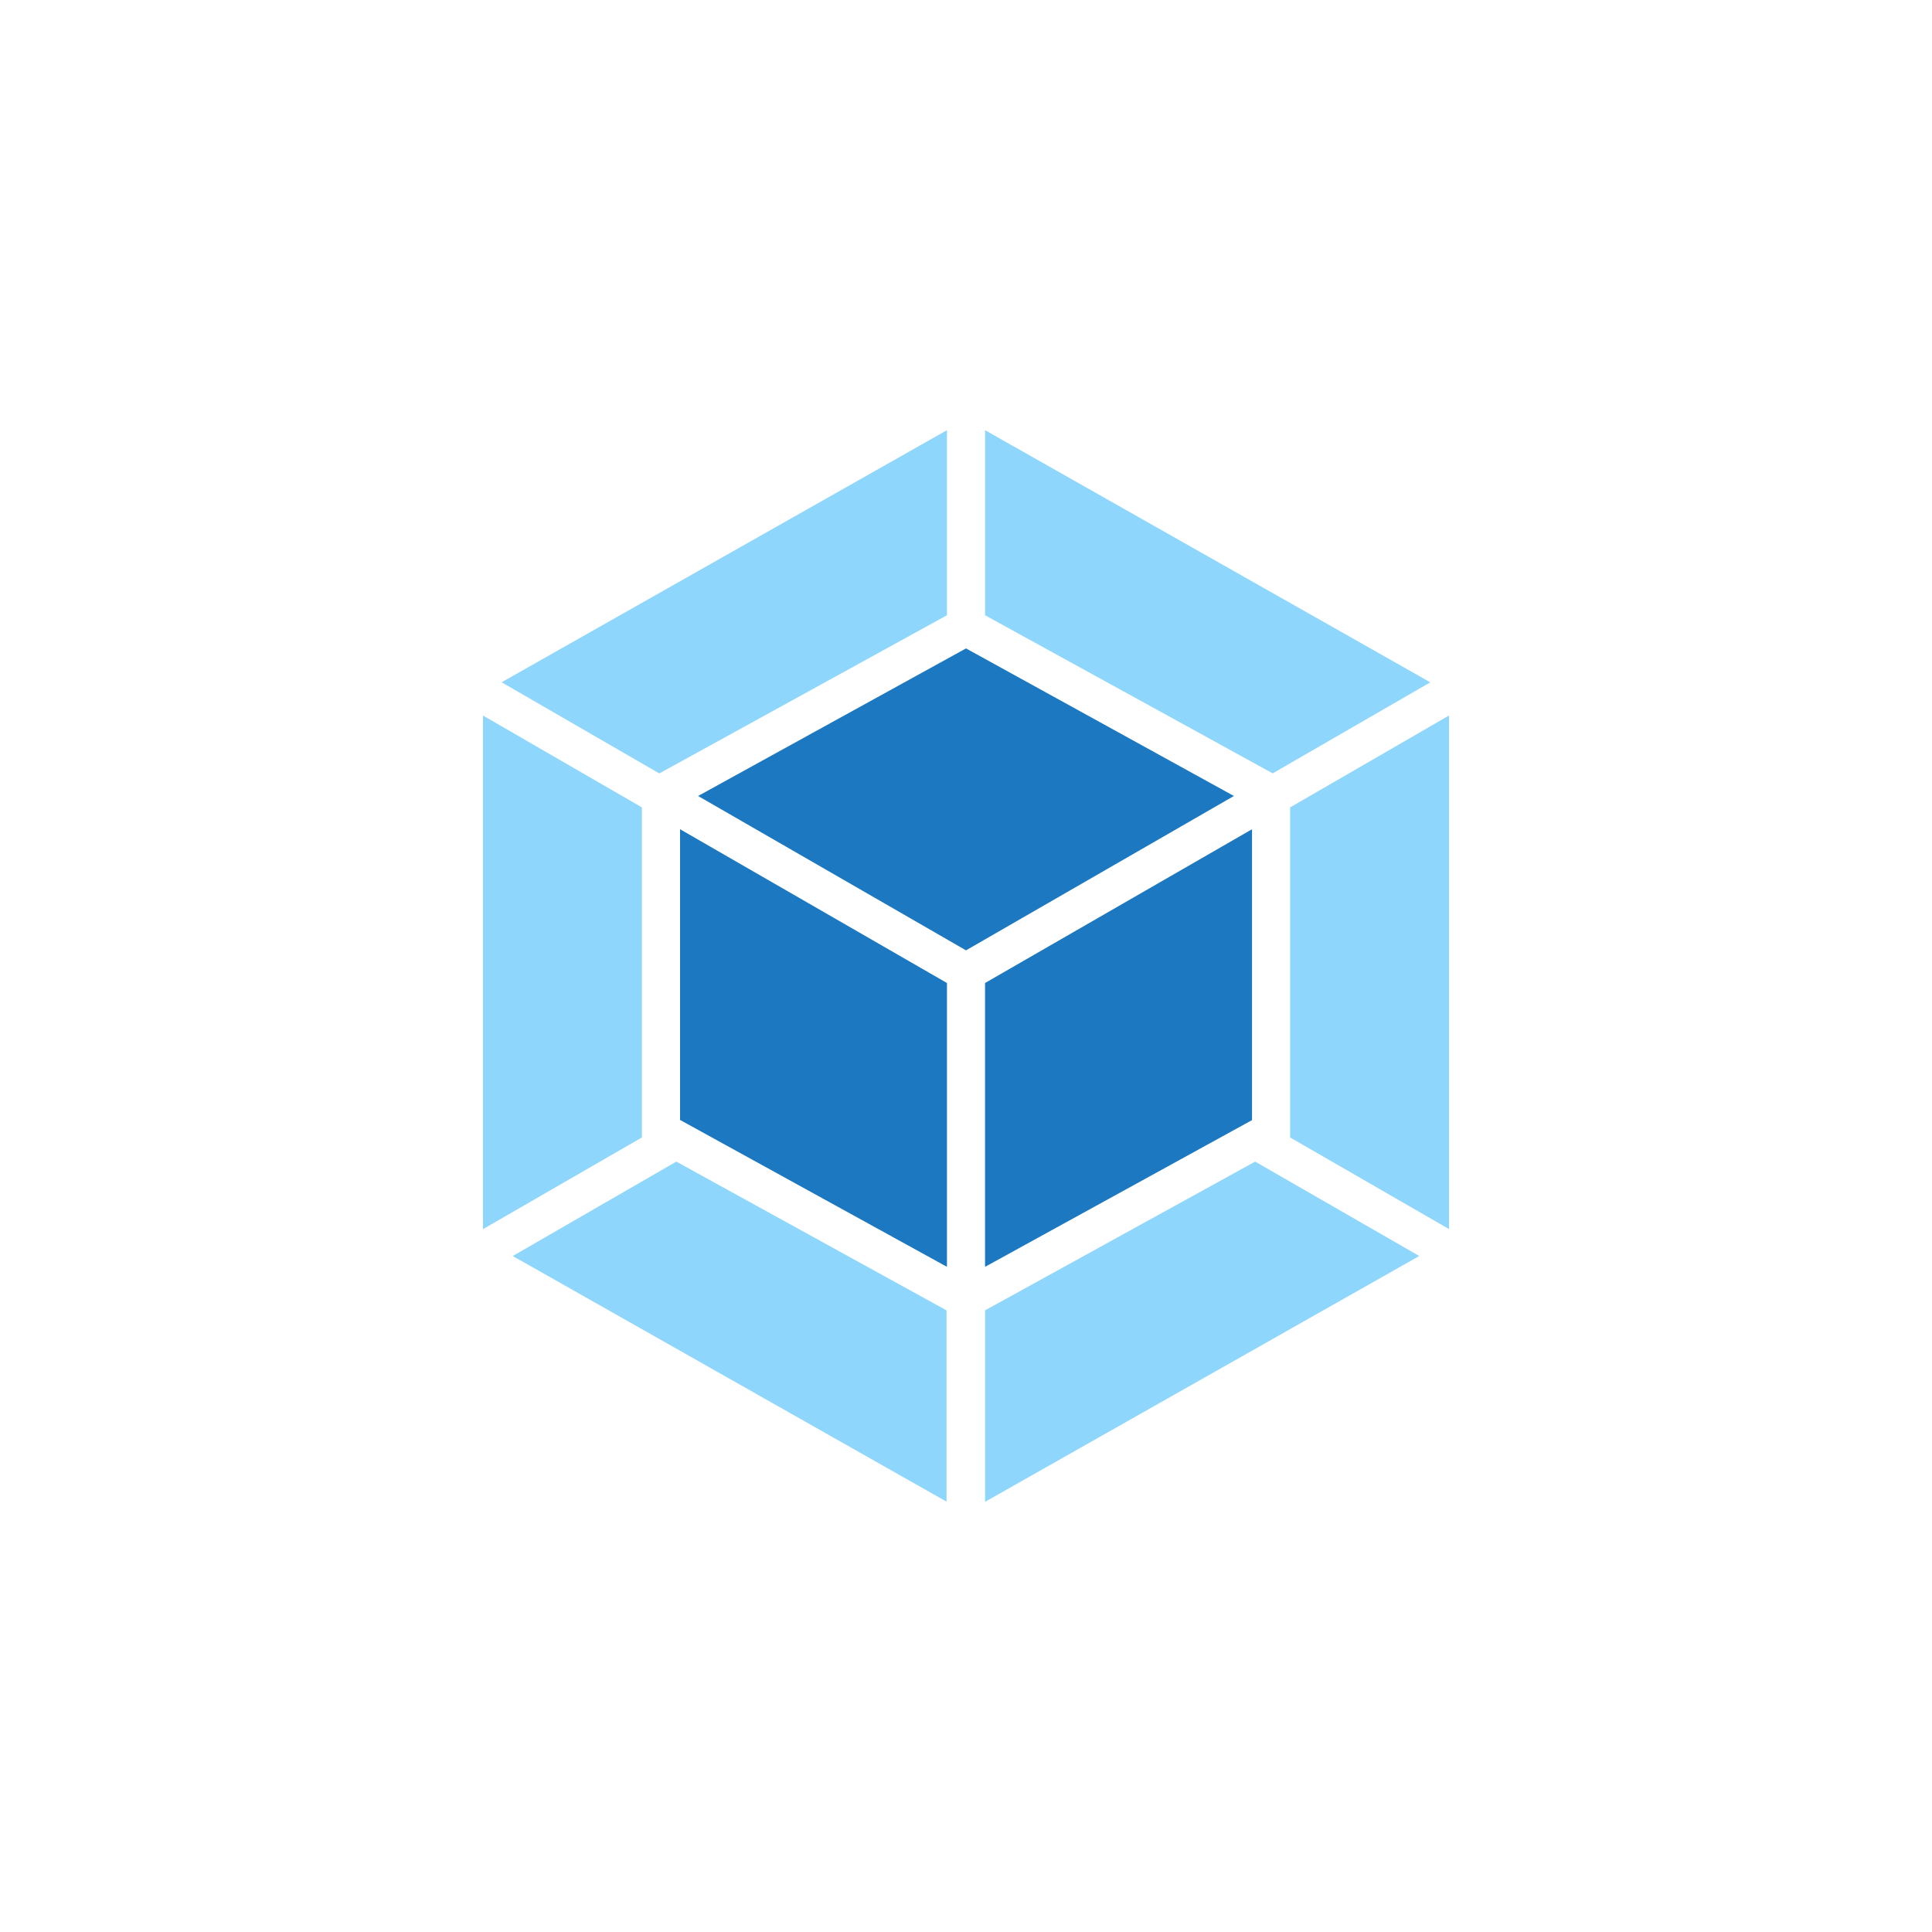 <?xml version="1.0" encoding="utf-8"?>
<svg xmlns="http://www.w3.org/2000/svg" id="Layer_1" data-name="Layer 1" viewBox="0 0 100 100">
  <defs>
    <style>.cls-1{fill:none;}.cls-2{fill:#8ed6fb;}.cls-3{fill:#1c78c0;}</style>
  </defs>
  <title>logo-webpack</title>
  <rect class="cls-1" width="100" height="100"/>
  <g id="original">
    <path class="cls-2" d="M73.459,65.011,50.986,77.734v-9.91l13.981-7.7ZM75,63.62V37.036L66.777,41.79V58.875L75,63.616ZM26.541,65.011,48.992,77.725v-9.9l-13.986-7.7ZM25,63.62V37.036l8.223,4.754V58.875Zm.964-28.306,23.05-13.048v9.579L34.245,39.967l-.119.066Zm48.063,0L50.986,22.266v9.579l14.769,8.118.119.066,8.162-4.715Z"/>
    <path class="cls-3" d="M49.014,65.571,35.2,57.968V42.921L49.014,50.88Zm1.972,0,13.819-7.594V42.921L50.986,50.88ZM36.133,41.2,50,33.562,63.867,41.2,50,49.19Z"/>
  </g>
</svg>